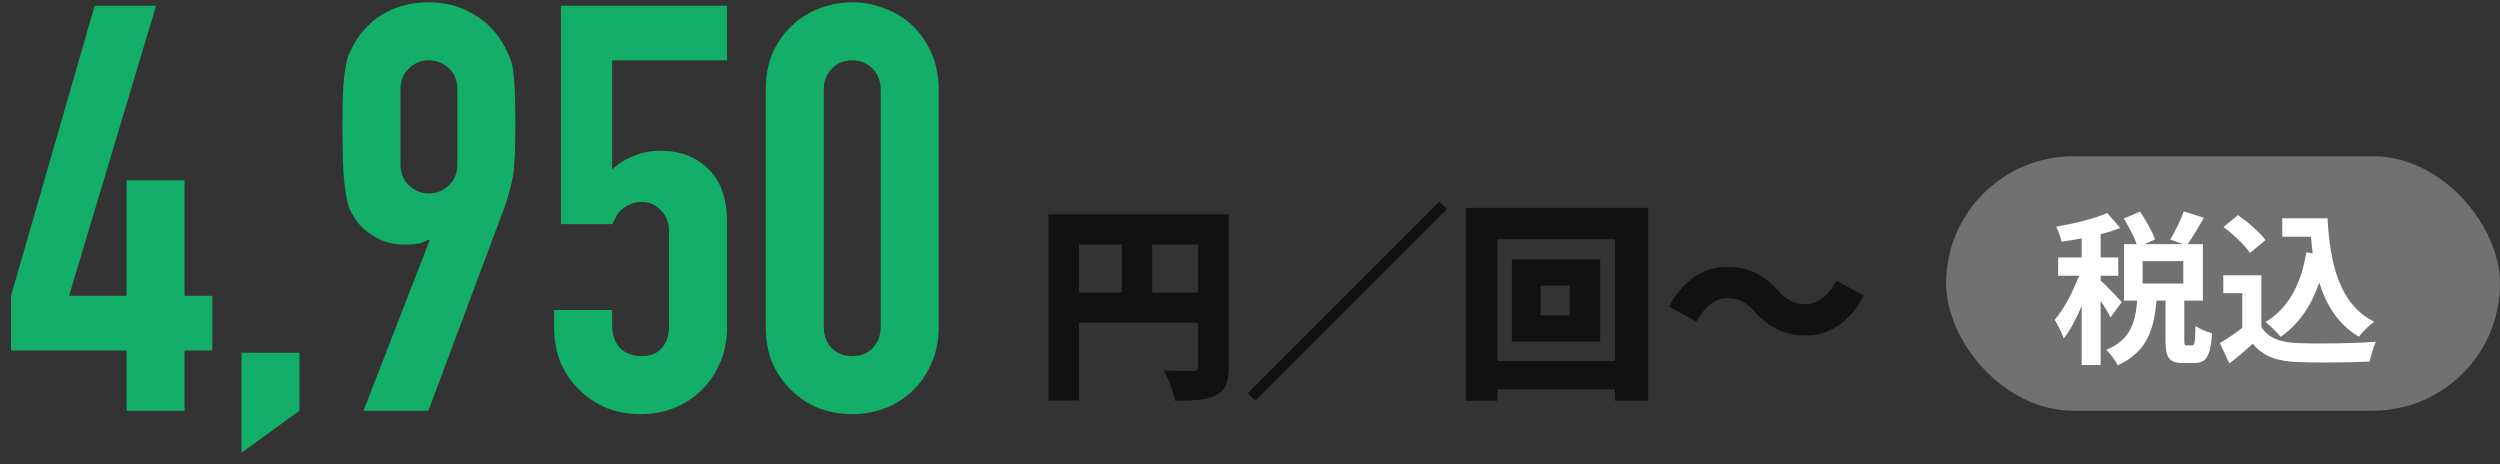 <svg width="167" height="31" viewBox="0 0 167 31" fill="none" xmlns="http://www.w3.org/2000/svg">
<rect x="0" y="0" width="167" height="31" fill="#333333" stroke="none"/>
<path d="M8.451 27.436V23.409H0.737V19.761L6.323 0.381H10.427L4.613 19.761H8.451V12.046H12.326V19.761H14.188V23.409H12.326V27.436H8.451ZM16.129 30.248V23.561H20.005V27.436L16.129 30.248ZM24.282 27.436L28.69 16.075L28.614 15.998C28.487 16.1 28.285 16.189 28.006 16.265C27.753 16.315 27.411 16.34 26.98 16.34C26.296 16.34 25.663 16.176 25.08 15.847C24.497 15.517 24.041 15.099 23.712 14.592C23.535 14.339 23.395 14.073 23.294 13.794C23.193 13.491 23.117 13.111 23.066 12.655C22.99 12.198 22.939 11.629 22.914 10.944C22.889 10.235 22.876 9.349 22.876 8.285C22.876 7.398 22.889 6.676 22.914 6.119C22.939 5.536 22.99 5.042 23.066 4.637C23.117 4.257 23.193 3.927 23.294 3.649C23.421 3.37 23.573 3.079 23.75 2.775C24.257 1.939 24.928 1.293 25.764 0.837C26.625 0.381 27.588 0.153 28.652 0.153C29.716 0.153 30.666 0.393 31.502 0.875C32.338 1.331 33.009 1.964 33.516 2.775C33.693 3.079 33.845 3.37 33.972 3.649C34.099 3.927 34.2 4.257 34.276 4.637C34.327 5.042 34.365 5.536 34.39 6.119C34.415 6.676 34.428 7.398 34.428 8.285C34.428 9.121 34.415 9.817 34.39 10.374C34.365 10.906 34.327 11.363 34.276 11.742C34.2 12.148 34.111 12.515 34.01 12.845C33.934 13.149 33.833 13.478 33.706 13.832L28.614 27.436H24.282ZM26.752 10.982C26.752 11.565 26.942 12.034 27.322 12.389C27.702 12.743 28.145 12.921 28.652 12.921C29.159 12.921 29.602 12.743 29.982 12.389C30.362 12.034 30.552 11.565 30.552 10.982V5.967C30.552 5.384 30.362 4.915 29.982 4.561C29.602 4.206 29.159 4.029 28.652 4.029C28.145 4.029 27.702 4.206 27.322 4.561C26.942 4.915 26.752 5.384 26.752 5.967V10.982ZM48.567 0.381V4.029H40.891V11.325C41.245 10.97 41.701 10.678 42.259 10.45C42.816 10.197 43.437 10.07 44.121 10.07C45.438 10.07 46.502 10.476 47.313 11.287C48.149 12.072 48.567 13.262 48.567 14.858V21.851C48.567 22.762 48.402 23.573 48.073 24.282C47.769 24.992 47.351 25.6 46.819 26.107C46.287 26.613 45.666 27.006 44.957 27.285C44.273 27.538 43.551 27.665 42.791 27.665C42.031 27.665 41.296 27.538 40.587 27.285C39.903 27.006 39.295 26.613 38.763 26.107C38.231 25.6 37.8 24.992 37.471 24.282C37.167 23.573 37.015 22.762 37.015 21.851V20.71H40.891V21.698C40.891 22.357 41.068 22.877 41.423 23.256C41.803 23.611 42.284 23.788 42.867 23.788C43.449 23.788 43.893 23.611 44.197 23.256C44.526 22.902 44.691 22.408 44.691 21.774V15.428C44.691 14.896 44.513 14.441 44.159 14.06C43.829 13.681 43.399 13.491 42.867 13.491C42.537 13.491 42.259 13.554 42.031 13.681C41.803 13.782 41.613 13.909 41.461 14.06C41.309 14.213 41.195 14.377 41.119 14.555C40.992 14.783 40.916 14.922 40.891 14.973H37.471V0.381H48.567ZM51.153 5.967C51.153 5.055 51.305 4.244 51.609 3.535C51.939 2.825 52.369 2.217 52.901 1.711C53.433 1.204 54.041 0.824 54.725 0.571C55.435 0.292 56.169 0.153 56.929 0.153C57.689 0.153 58.411 0.292 59.095 0.571C59.805 0.824 60.425 1.204 60.957 1.711C61.489 2.217 61.907 2.825 62.211 3.535C62.541 4.244 62.705 5.055 62.705 5.967V21.851C62.705 22.762 62.541 23.573 62.211 24.282C61.907 24.992 61.489 25.6 60.957 26.107C60.425 26.613 59.805 27.006 59.095 27.285C58.411 27.538 57.689 27.665 56.929 27.665C56.169 27.665 55.435 27.538 54.725 27.285C54.041 27.006 53.433 26.613 52.901 26.107C52.369 25.6 51.939 24.992 51.609 24.282C51.305 23.573 51.153 22.762 51.153 21.851V5.967ZM55.029 21.851C55.029 22.408 55.207 22.877 55.561 23.256C55.916 23.611 56.372 23.788 56.929 23.788C57.487 23.788 57.943 23.611 58.297 23.256C58.652 22.877 58.829 22.408 58.829 21.851V5.967C58.829 5.409 58.652 4.953 58.297 4.599C57.943 4.219 57.487 4.029 56.929 4.029C56.372 4.029 55.916 4.219 55.561 4.599C55.207 4.953 55.029 5.409 55.029 5.967V21.851Z" fill="#13AE67"/>
<path d="M76.966 19.543H80.032V16.337H76.966V19.543ZM72.08 16.337V19.543H74.936V16.337H72.08ZM82.09 14.32V24.471C82.09 25.506 81.88 26.052 81.236 26.389C80.592 26.724 79.724 26.767 78.478 26.767C78.394 26.192 78.044 25.255 77.75 24.736C78.478 24.793 79.402 24.779 79.668 24.779C79.934 24.779 80.032 24.695 80.032 24.442V21.558H72.08V26.753H70.036V14.32H82.09ZM83.35 26.262L96.146 13.466L96.65 13.97L83.854 26.767L83.35 26.262ZM104.854 21.069V19.081H102.908V21.069H104.854ZM100.99 17.317H106.898V22.819H100.99V17.317ZM100.024 24.12H107.878V15.973H100.024V24.12ZM97.91 13.886H110.104V26.767H107.878V26.011H100.024V26.767H97.91V13.886ZM120.632 22.413C119.26 22.413 118.182 21.909 117.23 20.831C116.712 20.256 116.264 19.921 115.326 19.921C114.528 19.921 113.828 20.55 113.324 21.488L111.49 20.48C112.456 18.674 113.856 17.82 115.368 17.82C116.74 17.82 117.818 18.325 118.77 19.402C119.288 19.991 119.75 20.312 120.674 20.312C121.472 20.312 122.172 19.683 122.676 18.744L124.51 19.753C123.544 21.558 122.144 22.413 120.632 22.413Z" fill="#111111"/>
<rect x="130" y="10.437" width="37" height="17" rx="8.5" fill="#727171"/>
<path d="M141.73 20.18L140.982 21.203C140.85 20.918 140.586 20.488 140.322 20.093V24.383H139.057V20.433C138.705 21.28 138.287 22.061 137.858 22.611C137.737 22.238 137.462 21.698 137.253 21.369C137.869 20.654 138.474 19.488 138.881 18.421H137.484V17.2H139.057V15.924C138.595 16.012 138.144 16.088 137.715 16.143C137.649 15.847 137.495 15.406 137.352 15.143C138.562 14.934 139.915 14.614 140.762 14.229L141.631 15.23C141.235 15.384 140.795 15.527 140.322 15.649V17.2H141.499V18.421H140.322V18.739C140.619 18.982 141.521 19.939 141.73 20.18ZM145.844 18.938V17.442H143.127V18.938H145.844ZM146.075 23.073H146.427C146.592 23.073 146.636 22.909 146.658 21.765C146.9 21.962 147.439 22.183 147.769 22.259C147.659 23.832 147.362 24.25 146.57 24.25H145.844C144.865 24.25 144.656 23.866 144.656 22.721V20.081H144.051C143.897 21.974 143.435 23.514 141.455 24.404C141.323 24.085 140.96 23.623 140.696 23.37C142.335 22.7 142.643 21.523 142.764 20.081H141.884V16.308H142.731C142.555 15.813 142.203 15.132 141.873 14.604L142.951 14.13C143.347 14.713 143.787 15.473 143.952 16L143.248 16.308H145.833L144.975 16C145.283 15.483 145.679 14.691 145.877 14.12L147.219 14.549C146.856 15.187 146.46 15.847 146.141 16.308H147.153V20.081H145.91V22.71C145.91 23.041 145.932 23.073 146.075 23.073ZM154.061 16.858L154.49 16.924C154.446 16.561 154.402 16.188 154.369 15.813H152.455V14.582H155.48C155.645 17.695 156.305 20.346 158.593 21.489C158.285 21.709 157.812 22.172 157.57 22.491C156.217 21.688 155.414 20.422 154.93 18.883C154.38 20.456 153.544 21.666 152.345 22.502C152.147 22.248 151.641 21.742 151.333 21.512C152.873 20.599 153.72 18.959 154.061 16.858ZM151.333 16.034L150.299 16.902C149.958 16.375 149.177 15.649 148.528 15.165L149.496 14.373C150.156 14.835 150.959 15.517 151.333 16.034ZM151.058 18.387V21.841C151.509 22.578 152.334 22.875 153.478 22.919C154.765 22.974 157.24 22.942 158.703 22.831C158.56 23.14 158.362 23.777 158.296 24.151C156.976 24.218 154.765 24.239 153.456 24.184C152.103 24.13 151.201 23.822 150.486 22.963C150.002 23.392 149.518 23.822 148.924 24.284L148.286 22.919C148.748 22.645 149.298 22.282 149.782 21.907V19.587H148.517V18.387H151.058Z" fill="white"/>
</svg>
